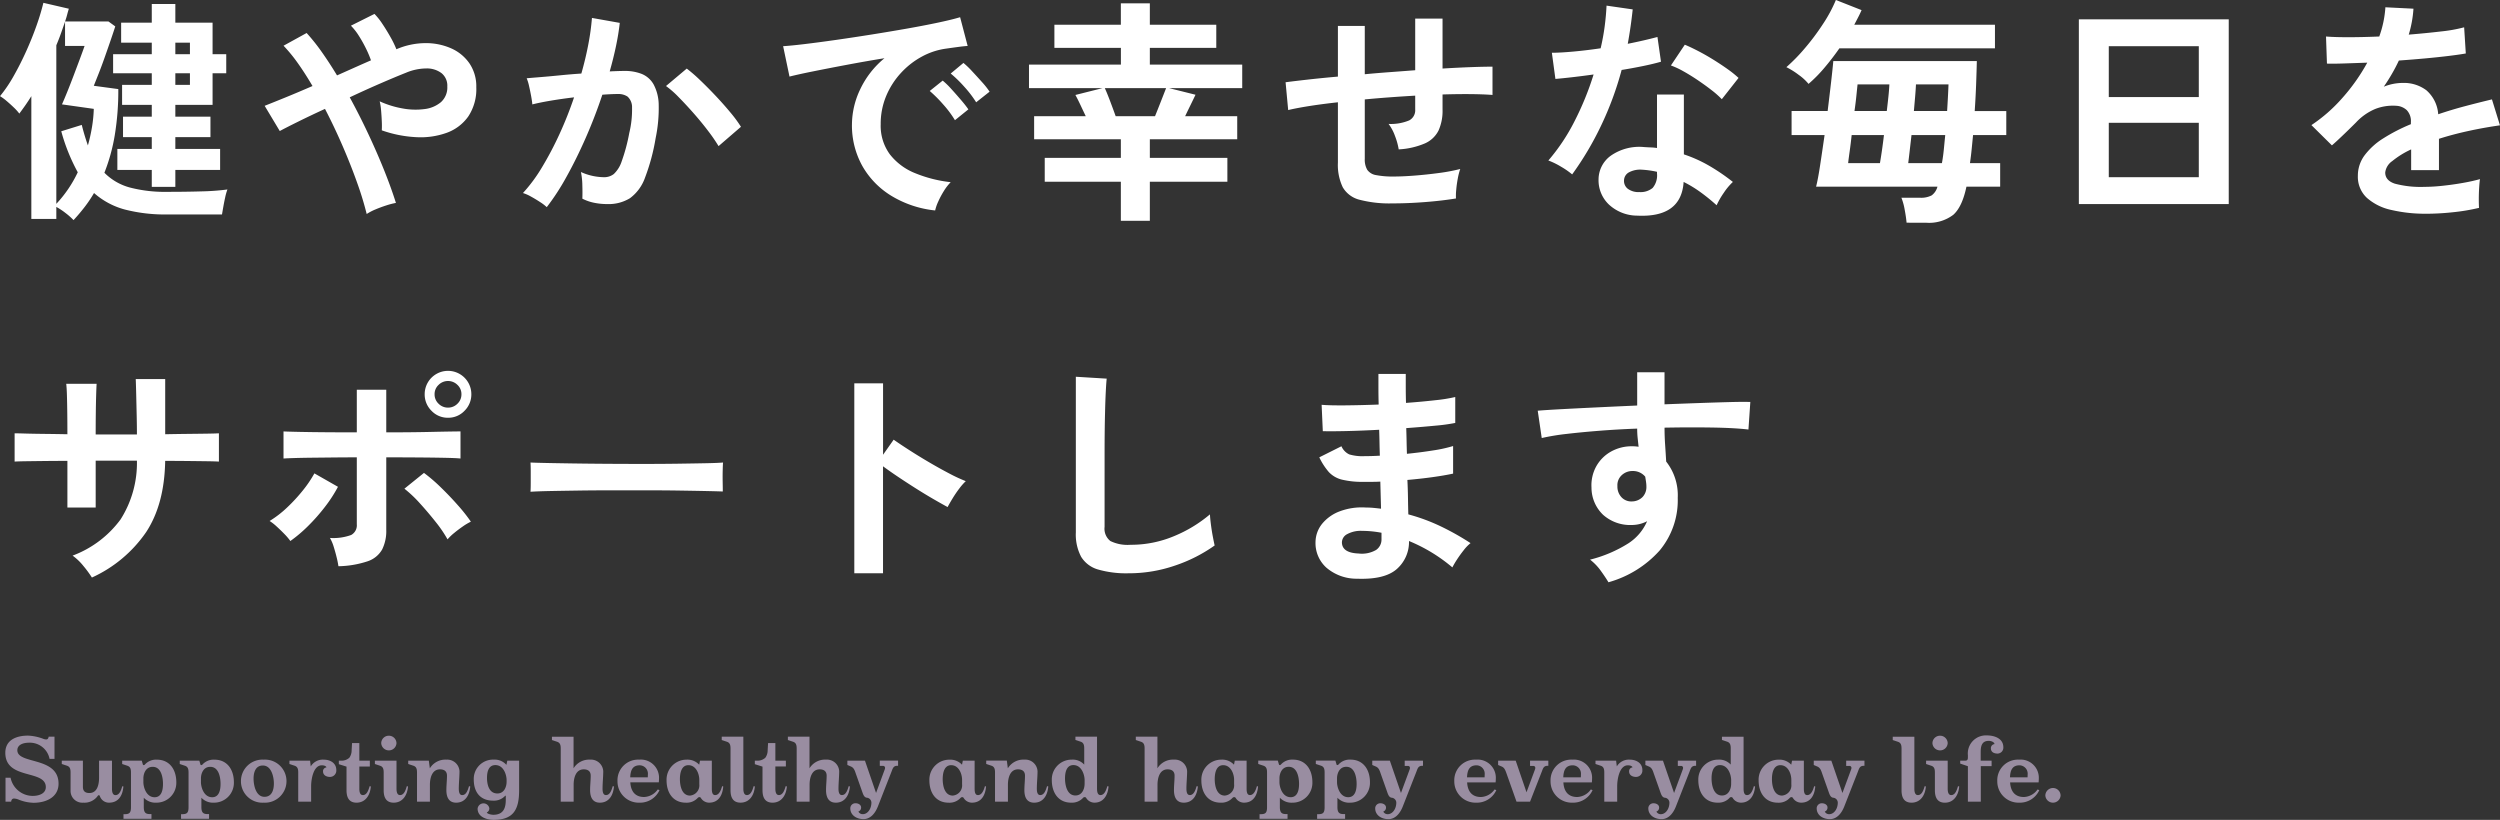 <svg xmlns="http://www.w3.org/2000/svg" width="445.536" height="146.108" viewBox="0 0 445.536 146.108"><rect x="0" y="0" width="445.536" height="146.108" fill="#333333" stroke="none"/><g id="catch_copy" transform="translate(-2094.042 30.868)"><path id="&#x30D1;&#x30B9;_59138" data-name="&#x30D1;&#x30B9; 59138" d="M13.146,3.36A11.783,11.783,0,0,0,11.7,2.079,11.818,11.818,0,0,0,10.08,1.008V3.15H5.628V-18.732q-.546.882-1.092,1.659t-1.05,1.449a8.6,8.6,0,0,0-.966-1.071q-.63-.609-1.3-1.176a8.7,8.7,0,0,0-1.176-.861A24.43,24.43,0,0,0,2.5-22.365q1.2-2.121,2.247-4.452t1.827-4.557a41.326,41.326,0,0,0,1.2-3.99l4.536,1.05q-.168.546-.315,1.113t-.357,1.155h7.728l1.218.882q-.336,1.05-.84,2.52T18.69-25.62q-.546,1.554-1.071,2.877t-.861,2.163l4.368.588a48.827,48.827,0,0,1-.63,8.211,32.687,32.687,0,0,1-1.848,6.7,10.052,10.052,0,0,0,4.515,2.625,24.66,24.66,0,0,0,6.7.777q3.36,0,6.153-.084A42.427,42.427,0,0,0,40.572-2.1a9.984,9.984,0,0,0-.4,1.407q-.189.861-.336,1.7t-.231,1.344H29.9a28.733,28.733,0,0,1-7.623-.882A13.578,13.578,0,0,1,16.8-1.47a22.922,22.922,0,0,1-1.68,2.5Q14.2,2.226,13.146,3.36ZM27.09-2.562V-5.586H20.958V-9.324H27.09v-2.1H21.966v-3.654H27.09v-2.1H21.8v-3.57H27.09v-2.058H20.2v-3.4H27.09v-2.058H21.63v-3.57h5.46v-3.318h4.2v3.318h6.636v5.628h2.436v3.4H37.926v5.628H31.29v2.1h6.258v3.654H31.29v2.1h7.98v3.738H31.29v3.024ZM10.08.462A21.9,21.9,0,0,0,13.9-5.166a33.559,33.559,0,0,1-2.94-7.308l3.654-1.134q.252,1.008.525,1.911t.567,1.743a30.2,30.2,0,0,0,.735-3.3,23.744,23.744,0,0,0,.315-3.213l-5.67-.8q.378-.84.924-2.184t1.134-2.9q.588-1.554,1.113-2.961t.861-2.373H11.634V-32q-.336.966-.714,2.037T10.08-27.8Zm21.21-21.21h2.6v-2.058h-2.6Zm0-5.46h2.6v-2.058h-2.6Zm34.1,28.476a56.292,56.292,0,0,0-1.7-5.565Q62.58-6.426,61.11-9.828t-3.15-6.636q-2.646,1.218-4.809,2.289T49.9-12.516L47.208-17.01q1.386-.546,3.654-1.47t4.872-2.058q-1.3-2.226-2.6-4.053a27.208,27.208,0,0,0-2.562-3.129l4.116-2.268a34.816,34.816,0,0,1,2.709,3.4q1.365,1.932,2.709,4.158l3.15-1.407q1.554-.693,2.9-1.281a19.14,19.14,0,0,0-.9-2.121,23.6,23.6,0,0,0-1.26-2.247A10.521,10.521,0,0,0,62.58-31.29l4.2-2.1a11.942,11.942,0,0,1,1.428,1.806q.756,1.134,1.428,2.331a17.6,17.6,0,0,1,1.05,2.163,13.231,13.231,0,0,1,5.145-1.092,11.106,11.106,0,0,1,4.6.924,7.741,7.741,0,0,1,3.276,2.688,7.281,7.281,0,0,1,1.218,4.242A8.808,8.808,0,0,1,83.5-15.12,8.035,8.035,0,0,1,79.653-12.2a13.709,13.709,0,0,1-5.418.777,21.5,21.5,0,0,1-6.153-1.218,15.385,15.385,0,0,0,0-1.617q-.042-.987-.126-1.953a9.566,9.566,0,0,0-.252-1.6,16.864,16.864,0,0,0,4.032,1.26,12.491,12.491,0,0,0,3.927.126,5.55,5.55,0,0,0,2.961-1.239,3.5,3.5,0,0,0,1.134-2.793,2.853,2.853,0,0,0-1.029-2.373,4.313,4.313,0,0,0-2.709-.84,9.488,9.488,0,0,0-3.654.777q-1.806.714-4.473,1.869t-5.523,2.5q1.764,3.234,3.339,6.594t2.835,6.51Q69.8-2.268,70.6.294a13.4,13.4,0,0,0-1.7.441q-.987.315-1.932.714A9.576,9.576,0,0,0,65.394,2.268ZM97.482,1.05a7.754,7.754,0,0,0-1.176-.9q-.8-.525-1.638-.987a7.212,7.212,0,0,0-1.428-.63,27.812,27.812,0,0,0,3.4-4.6,59.517,59.517,0,0,0,3.108-5.9,66.451,66.451,0,0,0,2.6-6.552q-2.142.252-4.137.588t-3.3.672q-.042-.546-.21-1.47t-.378-1.827a7.709,7.709,0,0,0-.42-1.365q.966-.084,2.52-.21t3.444-.315q1.89-.189,3.78-.315.756-2.646,1.239-5.187a43.155,43.155,0,0,0,.651-4.725l4.956.882q-.21,1.932-.672,4.137T108.7-23.142q.84-.042,1.512-.063t1.176-.021a8.088,8.088,0,0,1,3,.525,4.3,4.3,0,0,1,2.121,1.848,7.927,7.927,0,0,1,.924,3.654,26.039,26.039,0,0,1-.546,5.943,36.211,36.211,0,0,1-1.911,7.1,7.724,7.724,0,0,1-2.667,3.612A7.276,7.276,0,0,1,108.234.5a11.543,11.543,0,0,1-2.31-.231,7.941,7.941,0,0,1-2.1-.735q.042-.966,0-2.394a12.571,12.571,0,0,0-.252-2.352,10.174,10.174,0,0,0,4.116.924,2.77,2.77,0,0,0,1.743-.567,5.389,5.389,0,0,0,1.407-2.268,31.6,31.6,0,0,0,1.344-5.019,17.664,17.664,0,0,0,.5-4.557,2.529,2.529,0,0,0-.8-1.953,2.9,2.9,0,0,0-1.68-.462q-1.176,0-2.814.126-1.3,3.906-2.961,7.686t-3.444,6.972A41.236,41.236,0,0,1,97.482,1.05ZM128.1-9.828a29.736,29.736,0,0,0-1.848-2.688q-1.176-1.554-2.562-3.129T121-18.543a16.91,16.91,0,0,0-2.268-1.995l3.7-3.108a27.135,27.135,0,0,1,2.352,2.037q1.344,1.281,2.772,2.793t2.646,2.982a23.372,23.372,0,0,1,1.89,2.562ZM166.7,1.638A18.7,18.7,0,0,1,158.97-.924a14.787,14.787,0,0,1-5.229-5.334,14.817,14.817,0,0,1-1.869-7.476,14.707,14.707,0,0,1,1.449-6.174,16.024,16.024,0,0,1,4.347-5.586q-3.36.546-6.7,1.176t-6.048,1.176q-2.709.546-4.179.924l-1.134-5.418q1.386-.084,3.843-.378t5.544-.735q3.087-.441,6.384-.966t6.384-1.071q3.087-.546,5.544-1.071t3.843-.945l1.344,5.124q-.672.042-1.617.168t-2.121.294a12.545,12.545,0,0,0-4.41,1.428,14.315,14.315,0,0,0-3.759,2.94,14.039,14.039,0,0,0-2.625,4.116,12.824,12.824,0,0,0-.966,5,8.593,8.593,0,0,0,1.638,5.376,10.745,10.745,0,0,0,4.473,3.339A23.415,23.415,0,0,0,169.47-3.4a8.774,8.774,0,0,0-1.218,1.575,15.489,15.489,0,0,0-1.008,1.89A7.869,7.869,0,0,0,166.7,1.638Zm7.308-19.278a19.3,19.3,0,0,0-2.121-2.772,21.722,21.722,0,0,0-2.415-2.352l2.268-1.89a15.394,15.394,0,0,1,1.533,1.47q.9.966,1.785,1.953a14.5,14.5,0,0,1,1.344,1.7Zm-3.78,3.192a18.741,18.741,0,0,0-2.1-2.814,24,24,0,0,0-2.394-2.394l2.31-1.848a14.108,14.108,0,0,1,1.512,1.47q.882.966,1.743,1.974a21.356,21.356,0,0,1,1.323,1.68ZM199.794,3.486V-3.486H186.228V-7.728h13.566v-3.318H184.338v-4.116h9.2q-.462-.966-.945-1.995t-.9-1.785l4.83-1.218h-13.1v-4.2h16.38v-2.982H187.95v-4.116h11.844V-35.28h5.166v3.822H216.8v4.116H204.96v2.982h16.464v4.2H208.4l4.7,1.176q-.378.8-.882,1.827t-.966,1.995h9.282v4.116H204.96v3.318h13.818v4.242H204.96V3.486Zm-.924-18.648h7.014q.462-1.134,1.029-2.583l.945-2.415h-10.92q.42.924.966,2.373T198.87-15.162ZM248.262.378a21.185,21.185,0,0,1-5.943-.651A4.8,4.8,0,0,1,239.337-2.5a9.244,9.244,0,0,1-.861-4.389V-17.64q-2.688.294-4.977.651t-3.885.735l-.462-4.956q1.6-.21,4.032-.483t5.292-.525v-9.03h4.788v8.61q2.226-.21,4.515-.378t4.473-.336v-9.2h4.872v8.9q2.772-.168,5.061-.252t3.843-.084v5.04q-1.638-.126-3.927-.147t-4.977.063v2.688a8.555,8.555,0,0,1-.714,3.738,4.944,4.944,0,0,1-2.415,2.289,13.684,13.684,0,0,1-4.683,1.071,11.99,11.99,0,0,0-.672-2.415,8.053,8.053,0,0,0-1.134-2.121,8.511,8.511,0,0,0,3.675-.63,2.033,2.033,0,0,0,1.071-1.932v-2.478q-2.184.126-4.473.294t-4.515.378V-7.56a3.636,3.636,0,0,0,.441,1.953,2.367,2.367,0,0,0,1.575.945,15.553,15.553,0,0,0,3.192.252q1.554,0,3.7-.168t4.326-.462a31.627,31.627,0,0,0,3.78-.714,11.743,11.743,0,0,0-.441,1.722q-.189,1.008-.273,1.974A10.3,10.3,0,0,0,259.518-.5q-2.562.42-5.607.651T248.262.378Zm43.554,2.184A7.445,7.445,0,0,1,286.734.546a5.974,5.974,0,0,1-1.806-4.494,5.237,5.237,0,0,1,2.163-4.158,8.86,8.86,0,0,1,5.943-1.554q.588.042,1.176.063a9.742,9.742,0,0,1,1.134.105v-9.534h4.788V-8.358A24.285,24.285,0,0,1,304.689-6.3a35.6,35.6,0,0,1,4.179,2.856,10.615,10.615,0,0,0-1.617,1.932A13.909,13.909,0,0,0,305.97.714a34.014,34.014,0,0,0-2.814-2.289,21.621,21.621,0,0,0-3.066-1.869Q299.67,2.94,291.816,2.562Zm-11.592-7.35a13.81,13.81,0,0,0-1.932-1.344,13.384,13.384,0,0,0-2.31-1.134,34.546,34.546,0,0,0,4.662-6.993,52.067,52.067,0,0,0,3.4-8.337q-2.1.294-3.906.5t-2.9.294l-.63-4.662q1.47,0,3.8-.21t4.893-.588q.462-1.974.714-3.885t.336-3.717l4.662.672q-.336,3.15-.882,6.132,1.47-.294,2.835-.609t2.457-.609l.63,4.41q-1.3.378-3.129.756t-3.885.714a57.376,57.376,0,0,1-3.7,10A55.045,55.045,0,0,1,280.224-4.788Zm26.67-13.4a16.008,16.008,0,0,0-1.806-1.6q-1.134-.882-2.436-1.764t-2.583-1.6a14.617,14.617,0,0,0-2.247-1.05l2.478-3.7q1.008.42,2.352,1.113t2.73,1.554q1.386.861,2.562,1.7a18.519,18.519,0,0,1,1.932,1.554Zm-14.7,16.548a3.346,3.346,0,0,0,2.373-.735,3.473,3.473,0,0,0,.777-2.583V-5.25a16.8,16.8,0,0,0-2.688-.378,4.255,4.255,0,0,0-2.289.462,1.671,1.671,0,0,0-.9,1.428,1.758,1.758,0,0,0,.672,1.512A3.163,3.163,0,0,0,292.194-1.638Zm47.628,5.46q-.084-.966-.336-2.31A10.826,10.826,0,0,0,338.9-.63h3.276a4.054,4.054,0,0,0,2.121-.42A2.833,2.833,0,0,0,345.324-2.6h-21.63q.336-1.3.714-3.78t.8-5.418h-5.88v-4.284h6.426q.336-2.73.609-5.1t.4-3.8h25.578q-.042,1.848-.126,4.137t-.252,4.767h5.628V-11.8h-5.922q-.126,1.3-.252,2.562T351.12-6.8H356.5v4.2H350.49q-.756,3.612-2.352,5.019a7.131,7.131,0,0,1-4.83,1.407ZM322.35-20.916a8.983,8.983,0,0,0-1.764-1.617A13.722,13.722,0,0,0,318.4-23.9a31.9,31.9,0,0,0,3.3-3.381,41.393,41.393,0,0,0,3.234-4.326,25.325,25.325,0,0,0,2.289-4.263l4.578,1.806q-.252.588-.588,1.239t-.714,1.365h25.074v4.2h-27.72q-1.26,1.806-2.667,3.465A25.146,25.146,0,0,1,322.35-20.916ZM340.116-6.8h6.006q.21-1.134.336-2.415t.252-2.583H340.7q-.168,1.428-.315,2.73T340.116-6.8Zm-10.71,0h5.67q.168-.966.357-2.268t.357-2.73h-5.754q-.168,1.554-.357,2.9T329.406-6.8Zm11.718-9.282h5.922q.084-1.344.147-2.541t.1-2.2h-5.8q-.042.966-.147,2.184T341.124-16.086Zm-10.584,0h5.754q.168-1.386.294-2.6t.168-2.142h-5.67q-.084.8-.21,2.037T330.54-16.086ZM370.524.5V-32.424h26.712V.5Zm5.334-4.788H391.9v-9.7H375.858Zm0-14.28H391.9v-9.072H375.858Zm56.574,20.79a26.433,26.433,0,0,1-6.216-.672,9.57,9.57,0,0,1-4.368-2.163,5.122,5.122,0,0,1-1.6-3.927,6.067,6.067,0,0,1,1.218-3.675,12.281,12.281,0,0,1,3.36-3.024,31.646,31.646,0,0,1,4.872-2.5v-.336a2.847,2.847,0,0,0-.735-2.163,2.949,2.949,0,0,0-1.869-.777,8.676,8.676,0,0,0-3.7.546,9.907,9.907,0,0,0-3.486,2.436q-.5.5-1.3,1.281t-1.6,1.533q-.8.756-1.386,1.26l-3.654-3.612a27.922,27.922,0,0,0,5.544-4.872,33.789,33.789,0,0,0,4.41-6.258q-2.352.084-4.284.147t-2.9.021l-.168-4.83q1.428.126,3.969.126t5.523-.126a18.852,18.852,0,0,0,1.092-5.208l5,.252a20.154,20.154,0,0,1-.84,4.62q3.108-.252,5.775-.567a26.341,26.341,0,0,0,4.1-.735l.294,4.662q-1.176.21-3.066.441t-4.179.441q-2.289.21-4.683.378-.546,1.176-1.239,2.373t-1.449,2.289a9.091,9.091,0,0,1,3.4-.672,6.672,6.672,0,0,1,4.179,1.3,6.217,6.217,0,0,1,2.121,4.284q2.352-.8,4.809-1.449t4.767-1.2l1.428,4.62q-2.94.42-5.712,1.029T434.7-11.13v5.586h-4.956v-3.7a15.7,15.7,0,0,0-3.36,2.079,2.886,2.886,0,0,0-1.26,2.037q0,1.428,1.722,1.995a18.005,18.005,0,0,0,5.25.567,30.8,30.8,0,0,0,3.213-.189q1.785-.189,3.57-.5t3.129-.693q-.084.546-.147,1.575T441.8-.336q0,1.008.042,1.512a35.2,35.2,0,0,1-4.62.777A45.348,45.348,0,0,1,432.432,2.226ZM16.422,67.058A19.677,19.677,0,0,0,14.91,65a9.817,9.817,0,0,0-1.932-1.848,18.758,18.758,0,0,0,8.547-6.447,18.763,18.763,0,0,0,2.919-10.479h-7.35v8.358h-5.04V46.268q-2.058,0-3.969.021t-3.36.042q-1.449.021-2.079.063v-5.04q.462,0,1.869.042t3.4.063q1.995.021,4.137.063,0-1.932-.021-3.738t-.063-3.213q-.042-1.407-.126-2.037h5.418q-.042.63-.084,2.058t-.063,3.255q-.021,1.827-.021,3.717h7.35q0-1.47-.042-3.36t-.084-3.675q-.042-1.785-.084-2.835h5.25v9.828q2.058-.042,3.969-.063t3.4-.042q1.491-.021,2.205-.063v5.04q-.672-.042-2.163-.063t-3.423-.042q-1.932-.021-3.99-.021-.126,7.728-3.4,12.705A23.524,23.524,0,0,1,16.422,67.058Zm43.932-2.016a15.5,15.5,0,0,0-.315-1.575q-.231-.945-.525-1.89A7.283,7.283,0,0,0,58.842,60a9.193,9.193,0,0,0,3.78-.525,1.96,1.96,0,0,0,1.008-1.911V45.638q-1.932,0-4.011.021l-3.948.042q-1.869.021-3.213.063t-1.89.084v-4.83q.84.042,2.877.084t4.725.063q2.688.021,5.46.021v-7.6h5.25v7.6q2.1,0,4.221-.021T77.07,41.1q1.848-.042,3.192-.063t1.848-.021v4.83q-.756-.084-2.772-.126t-4.746-.063q-2.73-.021-5.712-.021V58.574a7.39,7.39,0,0,1-.735,3.486,4.663,4.663,0,0,1-2.583,2.1A17.434,17.434,0,0,1,60.354,65.042Zm-8.568-4.494a10.131,10.131,0,0,0-1.05-1.239q-.672-.693-1.386-1.344a8.8,8.8,0,0,0-1.26-.987A18.481,18.481,0,0,0,51.2,54.584a29.9,29.9,0,0,0,2.793-3.024,20.84,20.84,0,0,0,2.079-3.066l4.2,2.394a24.726,24.726,0,0,1-2.331,3.591,33.415,33.415,0,0,1-3,3.4A24.943,24.943,0,0,1,51.786,60.548ZM79.8,60.254a22.454,22.454,0,0,0-2.1-3.087q-1.344-1.7-2.814-3.318a22.237,22.237,0,0,0-2.772-2.625L75.6,48.41a29.183,29.183,0,0,1,3.024,2.6q1.6,1.554,3.024,3.171a29.621,29.621,0,0,1,2.31,2.919,10.217,10.217,0,0,0-1.449.861q-.819.567-1.554,1.176A8.937,8.937,0,0,0,79.8,60.254Zm.084-21.672a3.972,3.972,0,0,1-2.94-1.239,4.076,4.076,0,0,1-1.218-2.961,4.158,4.158,0,0,1,8.316,0,4.076,4.076,0,0,1-1.218,2.961A3.972,3.972,0,0,1,79.884,38.582Zm0-1.806a2.333,2.333,0,0,0,1.68-.693,2.278,2.278,0,0,0,.714-1.7,2.231,2.231,0,0,0-.714-1.659,2.383,2.383,0,0,0-3.36,0,2.231,2.231,0,0,0-.714,1.659,2.278,2.278,0,0,0,.714,1.7A2.333,2.333,0,0,0,79.884,36.776Zm14.7,14.994q.042-.588.042-1.6V48.158q0-1.008-.042-1.6.8.042,2.835.084t4.872.084q2.835.042,6.069.063t6.468.021q3.234,0,6.111-.042t4.977-.084q2.1-.042,2.982-.126-.042.546-.063,1.554t0,2.037q.021,1.029.021,1.575-1.05-.042-3.087-.084t-4.746-.084q-2.709-.042-5.754-.042h-6.153q-3.108,0-5.922.042t-5.061.084Q95.886,51.686,94.584,51.77ZM152.292,66.3V32.45h5.124V45.176l1.89-2.688q1.008.714,2.667,1.785t3.549,2.184q1.89,1.113,3.654,2.037a28.343,28.343,0,0,0,2.982,1.386A10.058,10.058,0,0,0,171,51.2a20.581,20.581,0,0,0-1.2,1.764q-.546.9-.882,1.533-1.008-.546-2.5-1.407t-3.15-1.911q-1.659-1.05-3.192-2.079t-2.667-1.869V66.3Zm48.888,0a18.115,18.115,0,0,1-5.439-.672,5.2,5.2,0,0,1-3.024-2.268,8.474,8.474,0,0,1-.945-4.326V31.274l5.5.336q-.084.714-.168,2.394t-.126,3.612q-.042,1.554-.063,3.4t-.021,4.074V58.028a2.788,2.788,0,0,0,1.029,2.52,6.953,6.953,0,0,0,3.591.672,19.8,19.8,0,0,0,7.791-1.554A24.042,24.042,0,0,0,215.67,55.8q.042.8.189,1.911t.336,2.1q.189.987.315,1.533a26.982,26.982,0,0,1-7.035,3.57A25.221,25.221,0,0,1,201.18,66.3Zm40.782.966a8.249,8.249,0,0,1-5.544-1.974,5.886,5.886,0,0,1-1.932-4.578,5.269,5.269,0,0,1,1.176-3.234,7.381,7.381,0,0,1,3.15-2.226,11.14,11.14,0,0,1,4.662-.672q.714,0,1.365.063t1.323.147l-.126-4.83q-.714.042-1.449.042h-1.449a15.586,15.586,0,0,1-3.969-.4,4.74,4.74,0,0,1-2.31-1.344,11.666,11.666,0,0,1-1.7-2.625l3.948-1.974a2.858,2.858,0,0,0,1.386,1.449,8.25,8.25,0,0,0,2.73.315q.63,0,1.323-.021t1.407-.063q-.042-1.134-.063-2.31t-.063-2.31q-3.066.168-5.8.231t-4.242.021l-.21-4.7q1.47.126,4.242.1t5.922-.147q-.042-1.512-.042-2.9V30.77h4.872v2.436q0,1.3.042,2.73,2.856-.21,5.25-.483a28.09,28.09,0,0,0,3.528-.567v4.62a32.044,32.044,0,0,1-3.507.483q-2.373.231-5.229.441.042,1.134.063,2.289t.063,2.289q2.478-.252,4.7-.609a24.727,24.727,0,0,0,3.528-.777v4.914q-1.554.336-3.675.63t-4.473.5q.084,1.68.105,3.234t.063,2.9a33.443,33.443,0,0,1,5.88,2.184,46.535,46.535,0,0,1,5.208,2.94,7.3,7.3,0,0,0-1.2,1.239q-.651.819-1.2,1.659a15.2,15.2,0,0,0-.84,1.428,28.883,28.883,0,0,0-7.728-4.7,6.418,6.418,0,0,1-2.205,5.019Q246.792,67.436,241.962,67.268Zm.168-4.494a5.054,5.054,0,0,0,3.15-.63,2.238,2.238,0,0,0,.966-1.89V59.078q-.882-.168-1.743-.252t-1.7-.084a5.038,5.038,0,0,0-2.688.588,1.689,1.689,0,0,0-.924,1.428Q239.19,62.648,242.13,62.774ZM286.692,67.9q-.5-.84-1.344-2.016a9.457,9.457,0,0,0-1.932-2.016,23.415,23.415,0,0,0,6.846-2.919,8.889,8.889,0,0,0,3.318-3.927,5.964,5.964,0,0,1-2.688.672,7.277,7.277,0,0,1-5.145-1.806,6.712,6.712,0,0,1-2.079-4.872,7,7,0,0,1,.84-3.759,6.8,6.8,0,0,1,2.6-2.625,7.528,7.528,0,0,1,3.822-.966q.336,0,.588.021t.546.063q-.084-.756-.168-1.554a16.062,16.062,0,0,1-.084-1.68q-3.4.126-6.636.378t-5.922.567a39.7,39.7,0,0,0-4.452.735l-.714-4.872q1.512-.126,4.242-.273t6.237-.315q3.507-.168,7.245-.336V30.476h4.872v5.712q3.276-.126,6.258-.231t5.334-.168q2.352-.063,3.7-.021l-.336,4.914q-2.436-.294-6.447-.357t-8.505.021q0,1.512.105,3.066t.189,2.982a9.688,9.688,0,0,1,2.058,6.468,13.986,13.986,0,0,1-3.234,9.387A19.147,19.147,0,0,1,286.692,67.9Zm4.242-14.406a2.694,2.694,0,0,0,1.848-.8,2.587,2.587,0,0,0,.672-1.848,5.813,5.813,0,0,0-.063-.819q-.063-.441-.147-.945a2.831,2.831,0,0,0-2.226-1.008,2.76,2.76,0,0,0-1.974.756,2.417,2.417,0,0,0-.756,1.932,2.785,2.785,0,0,0,.735,1.995A2.385,2.385,0,0,0,290.934,53.492Z" transform="translate(2094 5)" fill="#fff"></path><path id="&#x30D1;&#x30B9;_59137" data-name="&#x30D1;&#x30B9; 59137" d="M10.476-3.2c0-4.9-7.344-3.4-7.344-5.958,0-1.008,1.08-1.35,2.07-1.35a3.58,3.58,0,0,1,3.672,2.88h.882v-3.96H8.712c-.036.306-.162.5-.45.5a1.43,1.43,0,0,1-.54-.126,8.832,8.832,0,0,0-2.682-.558c-1.944,0-4.05.684-4.05,3.06,0,4.9,7.218,2.934,7.218,6.12,0,1.1-1.116,1.566-2.376,1.566a4.049,4.049,0,0,1-3.906-3.24h-.9V0H2.034c.018-.288.18-.558.486-.558A2.287,2.287,0,0,1,3.276-.4,7.658,7.658,0,0,0,6.012.2C8.316.2,10.476-.828,10.476-3.2Zm11.556.486-.2-.036c-.18.612-.468,1.584-1.206,1.584-.5,0-.63-.558-.63-1.134v-5h-2.3v3.024c0,.972-.2,2.736-1.728,2.736-.864,0-1.152-.45-1.152-1.116V-7.308H11.052v.594l.918.306c.54.18.648.594.648,1.206V-1.98A2.1,2.1,0,0,0,14.886.18,2.924,2.924,0,0,0,17.5-1.08a.222.222,0,0,1,.144-.072.239.239,0,0,1,.18.108A1.7,1.7,0,0,0,19.476.18C21.15.18,21.906-1.08,22.032-2.718Zm9.432-.738c0-2.3-1.224-4.032-3.456-4.032a2.677,2.677,0,0,0-2.16.882.288.288,0,0,1-.18.09c-.072,0-.162-.054-.162-.108l-.2-.684H21.816v.594l.918.306c.54.18.648.594.648,1.206V.99c0,1.008-.288,1.242-1.134,1.242h-.2V3.06h4.986V2.214H26.8c-.72,0-1.134-.18-1.134-1.242V-.7A2.854,2.854,0,0,0,27.9.18,3.533,3.533,0,0,0,31.464-3.456Zm-2.376.288c0,.972-.2,2.376-1.494,2.376-1.476,0-2-1.782-2-2.682v-.684c0-.774.378-2.052,1.656-2.052C28.818-6.21,29.088-4.212,29.088-3.168Zm12.636-.288c0-2.3-1.224-4.032-3.456-4.032a2.677,2.677,0,0,0-2.16.882.288.288,0,0,1-.18.09c-.072,0-.162-.054-.162-.108l-.2-.684H32.076v.594l.918.306c.54.18.648.594.648,1.206V.99c0,1.008-.288,1.242-1.134,1.242h-.2V3.06H37.3V2.214h-.234c-.72,0-1.134-.18-1.134-1.242V-.7A2.854,2.854,0,0,0,38.16.18,3.533,3.533,0,0,0,41.724-3.456Zm-2.376.288c0,.972-.2,2.376-1.494,2.376-1.476,0-2-1.782-2-2.682v-.684c0-.774.378-2.052,1.656-2.052C39.078-6.21,39.348-4.212,39.348-3.168ZM51.1-3.654a3.834,3.834,0,0,0-4.068-3.834,3.833,3.833,0,0,0-4.05,3.852A3.825,3.825,0,0,0,47.034.18,3.845,3.845,0,0,0,51.1-3.654Zm-2.25.432c0,1.1-.342,2.358-1.674,2.358-1.53,0-1.944-2.052-1.944-3.258,0-1.08.342-2.322,1.656-2.322C48.42-6.444,48.852-4.41,48.852-3.222ZM59.976-5.634c0-1.26-1.1-1.854-2.232-1.854a2.509,2.509,0,0,0-2.322,1.206L55.3-7.308H51.624v.594l.918.306c.54.18.648.594.648,1.206V0h2.3V-2.79c0-1.08.36-3.69,1.908-3.69.432,0,.81.162.81.378a.667.667,0,0,0-.594.72c0,.648.576.972,1.224.972A1.13,1.13,0,0,0,59.976-5.634Zm6.156,2.916-.216-.036c-.18.612-.468,1.584-1.206,1.584-.5,0-.63-.558-.63-1.134v-3.96h1.872V-7.308H64.08V-10.44h-1.3l-.072,1.278A2.251,2.251,0,0,1,62.3-7.83a2.036,2.036,0,0,1-1.512.522h-.36v.63l1.368.432v4.212c0,1.386.522,2.214,1.782,2.214C65.124.18,66.006-1.08,66.132-2.718Zm6.624,0-.216-.036c-.18.612-.468,1.584-1.206,1.584-.5,0-.63-.558-.63-1.134v-5H66.852v.594l.918.306c.54.18.648.594.648,1.206v3.168C68.418-.648,68.94.18,70.2.18,71.748.18,72.63-1.08,72.756-2.718ZM70.7-10.44a1.357,1.357,0,0,0-1.368-1.314,1.353,1.353,0,0,0-1.35,1.314,1.354,1.354,0,0,0,1.368,1.3A1.35,1.35,0,0,0,70.7-10.44Zm13.14,7.722-.216-.036c-.18.612-.468,1.584-1.206,1.584-.5,0-.612-.558-.612-1.134,0-.99.126-2.16.126-3.132A2.189,2.189,0,0,0,79.6-7.488,3.241,3.241,0,0,0,76.644-5.94l-.18-1.368H72.792v.594l.918.306c.54.18.648.594.648,1.206V0h2.3V-3.024c0-.972.27-2.736,1.8-2.736.864,0,1.242.45,1.242,1.116,0,.864-.108,1.746-.108,2.592C79.6-.666,80.118.18,81.342.18,82.908.18,83.718-1.08,83.844-2.718ZM92.556-2v-5.31H90.45l-.162.756a2.732,2.732,0,0,0-2.232-.936,3.431,3.431,0,0,0-3.582,3.546c0,2.3,1.206,3.762,3.438,3.762a2.724,2.724,0,0,0,2.16-.864c.018-.036.108-.018.108.036v.666c0,1.458-.4,2.682-2.232,2.682-.27,0-1.044-.126-1.152-.414a.785.785,0,0,0,.45-.774,1.058,1.058,0,0,0-2.088.09c0,1.512,1.656,2,2.862,2C91.458,3.24,92.556,1.512,92.556-2Zm-2.232-1.53c0,.792-.378,2.07-1.638,2.07-1.566,0-1.854-1.728-1.854-2.772,0-.972.216-2.286,1.494-2.286,1.494,0,2,1.782,2,2.682Zm19.134.81-.216-.036c-.18.612-.468,1.584-1.206,1.584-.5,0-.612-.558-.612-1.134,0-.99.126-2.16.126-3.132a2.189,2.189,0,0,0-2.34-2.052,3.241,3.241,0,0,0-2.952,1.548v-5.634H98.406v.594l.918.306c.54.18.648.594.648,1.206V0h2.3V-3.024c0-.972.27-2.736,1.8-2.736.864,0,1.242.45,1.242,1.116,0,.864-.108,1.728-.108,2.574,0,1.386.522,2.25,1.746,2.25C108.522.18,109.332-1.08,109.458-2.718Zm8.118.666-.306-.126a3.14,3.14,0,0,1-2.43,1.35c-1.386,0-2.358-.756-2.466-2.61h5.076c.018-.144.036-.45.036-.612a3.243,3.243,0,0,0-3.528-3.438,3.681,3.681,0,0,0-3.87,3.834A3.789,3.789,0,0,0,113.976.18,3.808,3.808,0,0,0,117.576-2.052Zm-2.07-2.826c0,.18-.018.45-.018.54h-3.132c.054-1.26.414-2.142,1.71-2.142A1.492,1.492,0,0,1,115.506-4.878Zm13.428,2.16-.2-.036c-.18.612-.5,1.584-1.242,1.584-.5,0-.594-.558-.594-1.134v-5h-2.106l-.144.72a2.846,2.846,0,0,0-2.25-.9,3.557,3.557,0,0,0-3.564,3.69c0,2.232,1.17,3.978,3.438,3.978A2.656,2.656,0,0,0,124.4-.684a.425.425,0,0,1,.288-.126.3.3,0,0,1,.27.162,1.727,1.727,0,0,0,1.458.828C128.052.18,128.808-1.08,128.934-2.718ZM124.668-3.1a1.823,1.823,0,0,1-1.656,2.016c-1.476,0-1.8-1.782-1.8-2.934,0-1.008.234-2.484,1.512-2.484,1.332,0,1.944,1.494,1.944,2.628Zm9.9.378-.216-.036c-.18.612-.468,1.584-1.206,1.584-.5,0-.63-.558-.63-1.134v-9.27h-3.852v.594l.918.306c.54.18.648.594.648,1.206v7.434c0,1.386.522,2.214,1.782,2.214C133.56.18,134.442-1.08,134.568-2.718Zm5.706,0-.216-.036c-.18.612-.468,1.584-1.206,1.584-.5,0-.63-.558-.63-1.134v-3.96h1.872V-7.308h-1.872V-10.44h-1.3l-.072,1.278a2.251,2.251,0,0,1-.414,1.332,2.036,2.036,0,0,1-1.512.522h-.36v.63l1.368.432v4.212c0,1.386.522,2.214,1.782,2.214C139.266.18,140.148-1.08,140.274-2.718Zm11.232,0-.216-.036c-.18.612-.468,1.584-1.206,1.584-.5,0-.612-.558-.612-1.134,0-.99.126-2.16.126-3.132a2.189,2.189,0,0,0-2.34-2.052,3.241,3.241,0,0,0-2.952,1.548v-5.634h-3.852v.594l.918.306c.54.18.648.594.648,1.206V0h2.3V-3.024c0-.972.27-2.736,1.8-2.736.864,0,1.242.45,1.242,1.116,0,.864-.108,1.728-.108,2.574,0,1.386.522,2.25,1.746,2.25C150.57.18,151.38-1.08,151.506-2.718Zm8.586-3.672v-.918h-3.258v.936h.594a.341.341,0,0,1,.342.378.793.793,0,0,1-.054.252l-1.548,4.194-1.98-5.76h-3.132v.774l.63.27c.5.216.666.648.846,1.188l1.17,3.312c.216.648.4,1.008.828,1.062a.9.9,0,0,1,.81.864c0,1.116-.666,2.07-1.53,2.07a.843.843,0,0,1-.792-.468.733.733,0,0,0,.486-.72c0-.486-.5-.756-.972-.756a.9.9,0,0,0-.954.9c0,1.206,1.08,1.926,2.358,1.926,1.134,0,2.016-.882,2.556-2.25l2.466-6.3c.2-.54.342-.954.99-.954ZM175.77-2.718l-.2-.036c-.18.612-.5,1.584-1.242,1.584-.5,0-.594-.558-.594-1.134v-5H171.63l-.144.72a2.846,2.846,0,0,0-2.25-.9,3.557,3.557,0,0,0-3.564,3.69c0,2.232,1.17,3.978,3.438,3.978a2.656,2.656,0,0,0,2.124-.864.425.425,0,0,1,.288-.126.3.3,0,0,1,.27.162A1.727,1.727,0,0,0,173.25.18C174.888.18,175.644-1.08,175.77-2.718ZM171.5-3.1a1.823,1.823,0,0,1-1.656,2.016c-1.476,0-1.8-1.782-1.8-2.934,0-1.008.234-2.484,1.512-2.484C170.892-6.5,171.5-5,171.5-3.87Zm15.354.378-.216-.036c-.18.612-.468,1.584-1.206,1.584-.5,0-.612-.558-.612-1.134,0-.99.126-2.16.126-3.132a2.189,2.189,0,0,0-2.34-2.052,3.241,3.241,0,0,0-2.952,1.548l-.18-1.368h-3.672v.594l.918.306c.54.18.648.594.648,1.206V0h2.3V-3.024c0-.972.27-2.736,1.8-2.736.864,0,1.242.45,1.242,1.116,0,.864-.108,1.746-.108,2.592,0,1.386.522,2.232,1.746,2.232C185.922.18,186.732-1.08,186.858-2.718Zm10.746,0-.216-.036c-.18.612-.486,1.584-1.224,1.584-.5,0-.612-.558-.612-1.134v-9.27H191.7V-11l.918.306c.54.18.648.594.648,1.206v2.88a2.791,2.791,0,0,0-2.214-.882,3.533,3.533,0,0,0-3.564,3.636c0,2.3,1.206,4.032,3.438,4.032a2.685,2.685,0,0,0,2.142-.864.358.358,0,0,1,.288-.126.3.3,0,0,1,.27.162,1.727,1.727,0,0,0,1.458.828C196.65.18,197.478-1.08,197.6-2.718Zm-4.266-.45c0,.792-.378,2.07-1.638,2.07-1.566,0-1.854-2-1.854-3.042,0-.972.216-2.376,1.494-2.376,1.494,0,2,1.782,2,2.682Zm20.178.45-.216-.036c-.18.612-.468,1.584-1.206,1.584-.5,0-.612-.558-.612-1.134,0-.99.126-2.16.126-3.132a2.189,2.189,0,0,0-2.34-2.052,3.241,3.241,0,0,0-2.952,1.548v-5.634h-3.852v.594l.918.306c.54.18.648.594.648,1.206V0h2.3V-3.024c0-.972.27-2.736,1.8-2.736.864,0,1.242.45,1.242,1.116,0,.864-.108,1.728-.108,2.574,0,1.386.522,2.25,1.746,2.25C212.58.18,213.39-1.08,213.516-2.718Zm10.728,0-.2-.036c-.18.612-.5,1.584-1.242,1.584-.5,0-.594-.558-.594-1.134v-5H220.1l-.144.72a2.846,2.846,0,0,0-2.25-.9,3.557,3.557,0,0,0-3.564,3.69c0,2.232,1.17,3.978,3.438,3.978a2.656,2.656,0,0,0,2.124-.864A.425.425,0,0,1,220-.81a.3.3,0,0,1,.27.162,1.727,1.727,0,0,0,1.458.828C223.362.18,224.118-1.08,224.244-2.718ZM219.978-3.1a1.823,1.823,0,0,1-1.656,2.016c-1.476,0-1.8-1.782-1.8-2.934,0-1.008.234-2.484,1.512-2.484,1.332,0,1.944,1.494,1.944,2.628Zm13.95-.36c0-2.3-1.224-4.032-3.456-4.032a2.677,2.677,0,0,0-2.16.882.288.288,0,0,1-.18.09c-.072,0-.162-.054-.162-.108l-.2-.684H224.28v.594l.918.306c.54.18.648.594.648,1.206V.99c0,1.008-.288,1.242-1.134,1.242h-.2V3.06H229.5V2.214h-.234c-.72,0-1.134-.18-1.134-1.242V-.7a2.854,2.854,0,0,0,2.232.882A3.533,3.533,0,0,0,233.928-3.456Zm-2.376.288c0,.972-.2,2.376-1.494,2.376-1.476,0-2-1.782-2-2.682v-.684c0-.774.378-2.052,1.656-2.052C231.282-6.21,231.552-4.212,231.552-3.168Zm12.636-.288c0-2.3-1.224-4.032-3.456-4.032a2.677,2.677,0,0,0-2.16.882.288.288,0,0,1-.18.09c-.072,0-.162-.054-.162-.108l-.2-.684H234.54v.594l.918.306c.54.18.648.594.648,1.206V.99c0,1.008-.288,1.242-1.134,1.242h-.2V3.06h4.986V2.214h-.234c-.72,0-1.134-.18-1.134-1.242V-.7a2.854,2.854,0,0,0,2.232.882A3.533,3.533,0,0,0,244.188-3.456Zm-2.376.288c0,.972-.2,2.376-1.494,2.376-1.476,0-2-1.782-2-2.682v-.684c0-.774.378-2.052,1.656-2.052C241.542-6.21,241.812-4.212,241.812-3.168ZM253.638-6.39v-.918H250.38v.936h.594a.341.341,0,0,1,.342.378.793.793,0,0,1-.054.252l-1.548,4.194-1.98-5.76H244.6v.774l.63.27c.5.216.666.648.846,1.188l1.17,3.312c.216.648.4,1.008.828,1.062a.9.9,0,0,1,.81.864c0,1.116-.666,2.07-1.53,2.07a.843.843,0,0,1-.792-.468.733.733,0,0,0,.486-.72c0-.486-.5-.756-.972-.756a.9.9,0,0,0-.954.9c0,1.206,1.08,1.926,2.358,1.926,1.134,0,2.016-.882,2.556-2.25l2.466-6.3c.2-.54.342-.954.99-.954Zm13.068,4.338-.306-.126a3.14,3.14,0,0,1-2.43,1.35c-1.386,0-2.358-.756-2.466-2.61h5.076c.018-.144.036-.45.036-.612a3.243,3.243,0,0,0-3.528-3.438,3.681,3.681,0,0,0-3.87,3.834A3.789,3.789,0,0,0,263.106.18,3.808,3.808,0,0,0,266.706-2.052Zm-2.07-2.826c0,.18-.018.45-.018.54h-3.132c.054-1.26.414-2.142,1.71-2.142A1.492,1.492,0,0,1,264.636-4.878Zm11.34-1.512v-.918h-3.258v.936h.594a.341.341,0,0,1,.342.378.793.793,0,0,1-.054.252l-1.512,4.068-1.926-5.634H267.03v.774l.63.27c.5.216.648.648.846,1.188L270.306,0h2.412l2.124-5.436c.2-.54.342-.954.99-.954Zm7.884,4.338-.306-.126a3.14,3.14,0,0,1-2.43,1.35c-1.386,0-2.358-.756-2.466-2.61h5.076c.018-.144.036-.45.036-.612a3.243,3.243,0,0,0-3.528-3.438,3.681,3.681,0,0,0-3.87,3.834A3.789,3.789,0,0,0,280.26.18,3.808,3.808,0,0,0,283.86-2.052Zm-2.07-2.826c0,.18-.018.45-.018.54H278.64c.054-1.26.414-2.142,1.71-2.142A1.492,1.492,0,0,1,281.79-4.878Zm10.944-.756c0-1.26-1.1-1.854-2.232-1.854a2.509,2.509,0,0,0-2.322,1.206l-.126-1.026h-3.672v.594l.918.306c.54.18.648.594.648,1.206V0h2.3V-2.79c0-1.08.36-3.69,1.908-3.69.432,0,.81.162.81.378a.667.667,0,0,0-.594.72c0,.648.576.972,1.224.972A1.13,1.13,0,0,0,292.734-5.634Zm9.576-.756v-.918h-3.258v.936h.594a.341.341,0,0,1,.342.378.793.793,0,0,1-.054.252l-1.548,4.194-1.98-5.76h-3.132v.774l.63.27c.5.216.666.648.846,1.188l1.17,3.312c.216.648.4,1.008.828,1.062a.9.9,0,0,1,.81.864c0,1.116-.666,2.07-1.53,2.07a.843.843,0,0,1-.792-.468.733.733,0,0,0,.486-.72c0-.486-.5-.756-.972-.756a.9.9,0,0,0-.954.9c0,1.206,1.08,1.926,2.358,1.926,1.134,0,2.016-.882,2.556-2.25l2.466-6.3c.2-.54.342-.954.99-.954Zm10.512,3.672-.216-.036c-.18.612-.486,1.584-1.224,1.584-.5,0-.612-.558-.612-1.134v-9.27h-3.852V-11l.918.306c.54.18.648.594.648,1.206v2.88a2.791,2.791,0,0,0-2.214-.882,3.533,3.533,0,0,0-3.564,3.636c0,2.3,1.206,4.032,3.438,4.032a2.685,2.685,0,0,0,2.142-.864.358.358,0,0,1,.288-.126.3.3,0,0,1,.27.162A1.727,1.727,0,0,0,310.3.18C311.868.18,312.7-1.08,312.822-2.718Zm-4.266-.45c0,.792-.378,2.07-1.638,2.07-1.566,0-1.854-2-1.854-3.042,0-.972.216-2.376,1.494-2.376,1.494,0,2,1.782,2,2.682Zm14.994.45-.2-.036c-.18.612-.5,1.584-1.242,1.584-.5,0-.594-.558-.594-1.134v-5H319.41l-.144.72a2.846,2.846,0,0,0-2.25-.9,3.557,3.557,0,0,0-3.564,3.69c0,2.232,1.17,3.978,3.438,3.978a2.656,2.656,0,0,0,2.124-.864A.425.425,0,0,1,319.3-.81a.3.3,0,0,1,.27.162A1.727,1.727,0,0,0,321.03.18C322.668.18,323.424-1.08,323.55-2.718ZM319.284-3.1a1.823,1.823,0,0,1-1.656,2.016c-1.476,0-1.8-1.782-1.8-2.934,0-1.008.234-2.484,1.512-2.484,1.332,0,1.944,1.494,1.944,2.628ZM332.316-6.39v-.918h-3.258v.936h.594a.341.341,0,0,1,.342.378.793.793,0,0,1-.054.252l-1.548,4.194-1.98-5.76H323.28v.774l.63.27c.5.216.666.648.846,1.188l1.17,3.312c.216.648.4,1.008.828,1.062a.9.9,0,0,1,.81.864c0,1.116-.666,2.07-1.53,2.07a.843.843,0,0,1-.792-.468.733.733,0,0,0,.486-.72c0-.486-.5-.756-.972-.756a.9.9,0,0,0-.954.9c0,1.206,1.08,1.926,2.358,1.926,1.134,0,2.016-.882,2.556-2.25l2.466-6.3c.2-.54.342-.954.99-.954ZM343.26-2.718l-.216-.036c-.18.612-.468,1.584-1.206,1.584-.5,0-.63-.558-.63-1.134v-9.27h-3.852v.594l.918.306c.54.18.648.594.648,1.206v7.434c0,1.386.522,2.214,1.782,2.214C342.252.18,343.134-1.08,343.26-2.718Zm5.94,0-.216-.036c-.18.612-.468,1.584-1.206,1.584-.5,0-.63-.558-.63-1.134v-5H343.3v.594l.918.306c.54.18.648.594.648,1.206v3.168c0,1.386.522,2.214,1.782,2.214C348.192.18,349.074-1.08,349.2-2.718Zm-2.052-7.722a1.357,1.357,0,0,0-1.368-1.314,1.353,1.353,0,0,0-1.35,1.314,1.354,1.354,0,0,0,1.368,1.3A1.35,1.35,0,0,0,347.148-10.44Zm9.918.738c0-1.494-1.458-2.106-2.97-2.106a3.224,3.224,0,0,0-3.348,3.528v.414c0,.342-.09.558-.468.558h-.9v.522l1.368.468V0h2.3V-6.336h1.926v-.972h-1.944V-8.874c0-1.188.306-1.962,1.44-1.962.4,0,.954.18,1.026.576a.718.718,0,0,0-.648.756c0,.63.5.936,1.206.936A1.06,1.06,0,0,0,357.066-9.7Zm6.408,7.65-.306-.126a3.14,3.14,0,0,1-2.43,1.35c-1.386,0-2.358-.756-2.466-2.61h5.076c.018-.144.036-.45.036-.612a3.243,3.243,0,0,0-3.528-3.438,3.681,3.681,0,0,0-3.87,3.834A3.789,3.789,0,0,0,359.874.18,3.808,3.808,0,0,0,363.474-2.052ZM361.4-4.878c0,.18-.018.45-.018.54h-3.132c.054-1.26.414-2.142,1.71-2.142A1.492,1.492,0,0,1,361.4-4.878Zm5.868,3.744a1.354,1.354,0,0,0-1.368-1.3,1.365,1.365,0,0,0-1.35,1.314,1.366,1.366,0,0,0,1.368,1.3A1.365,1.365,0,0,0,367.272-1.134Z" transform="translate(2094 112)" fill="#998da1"></path></g></svg>